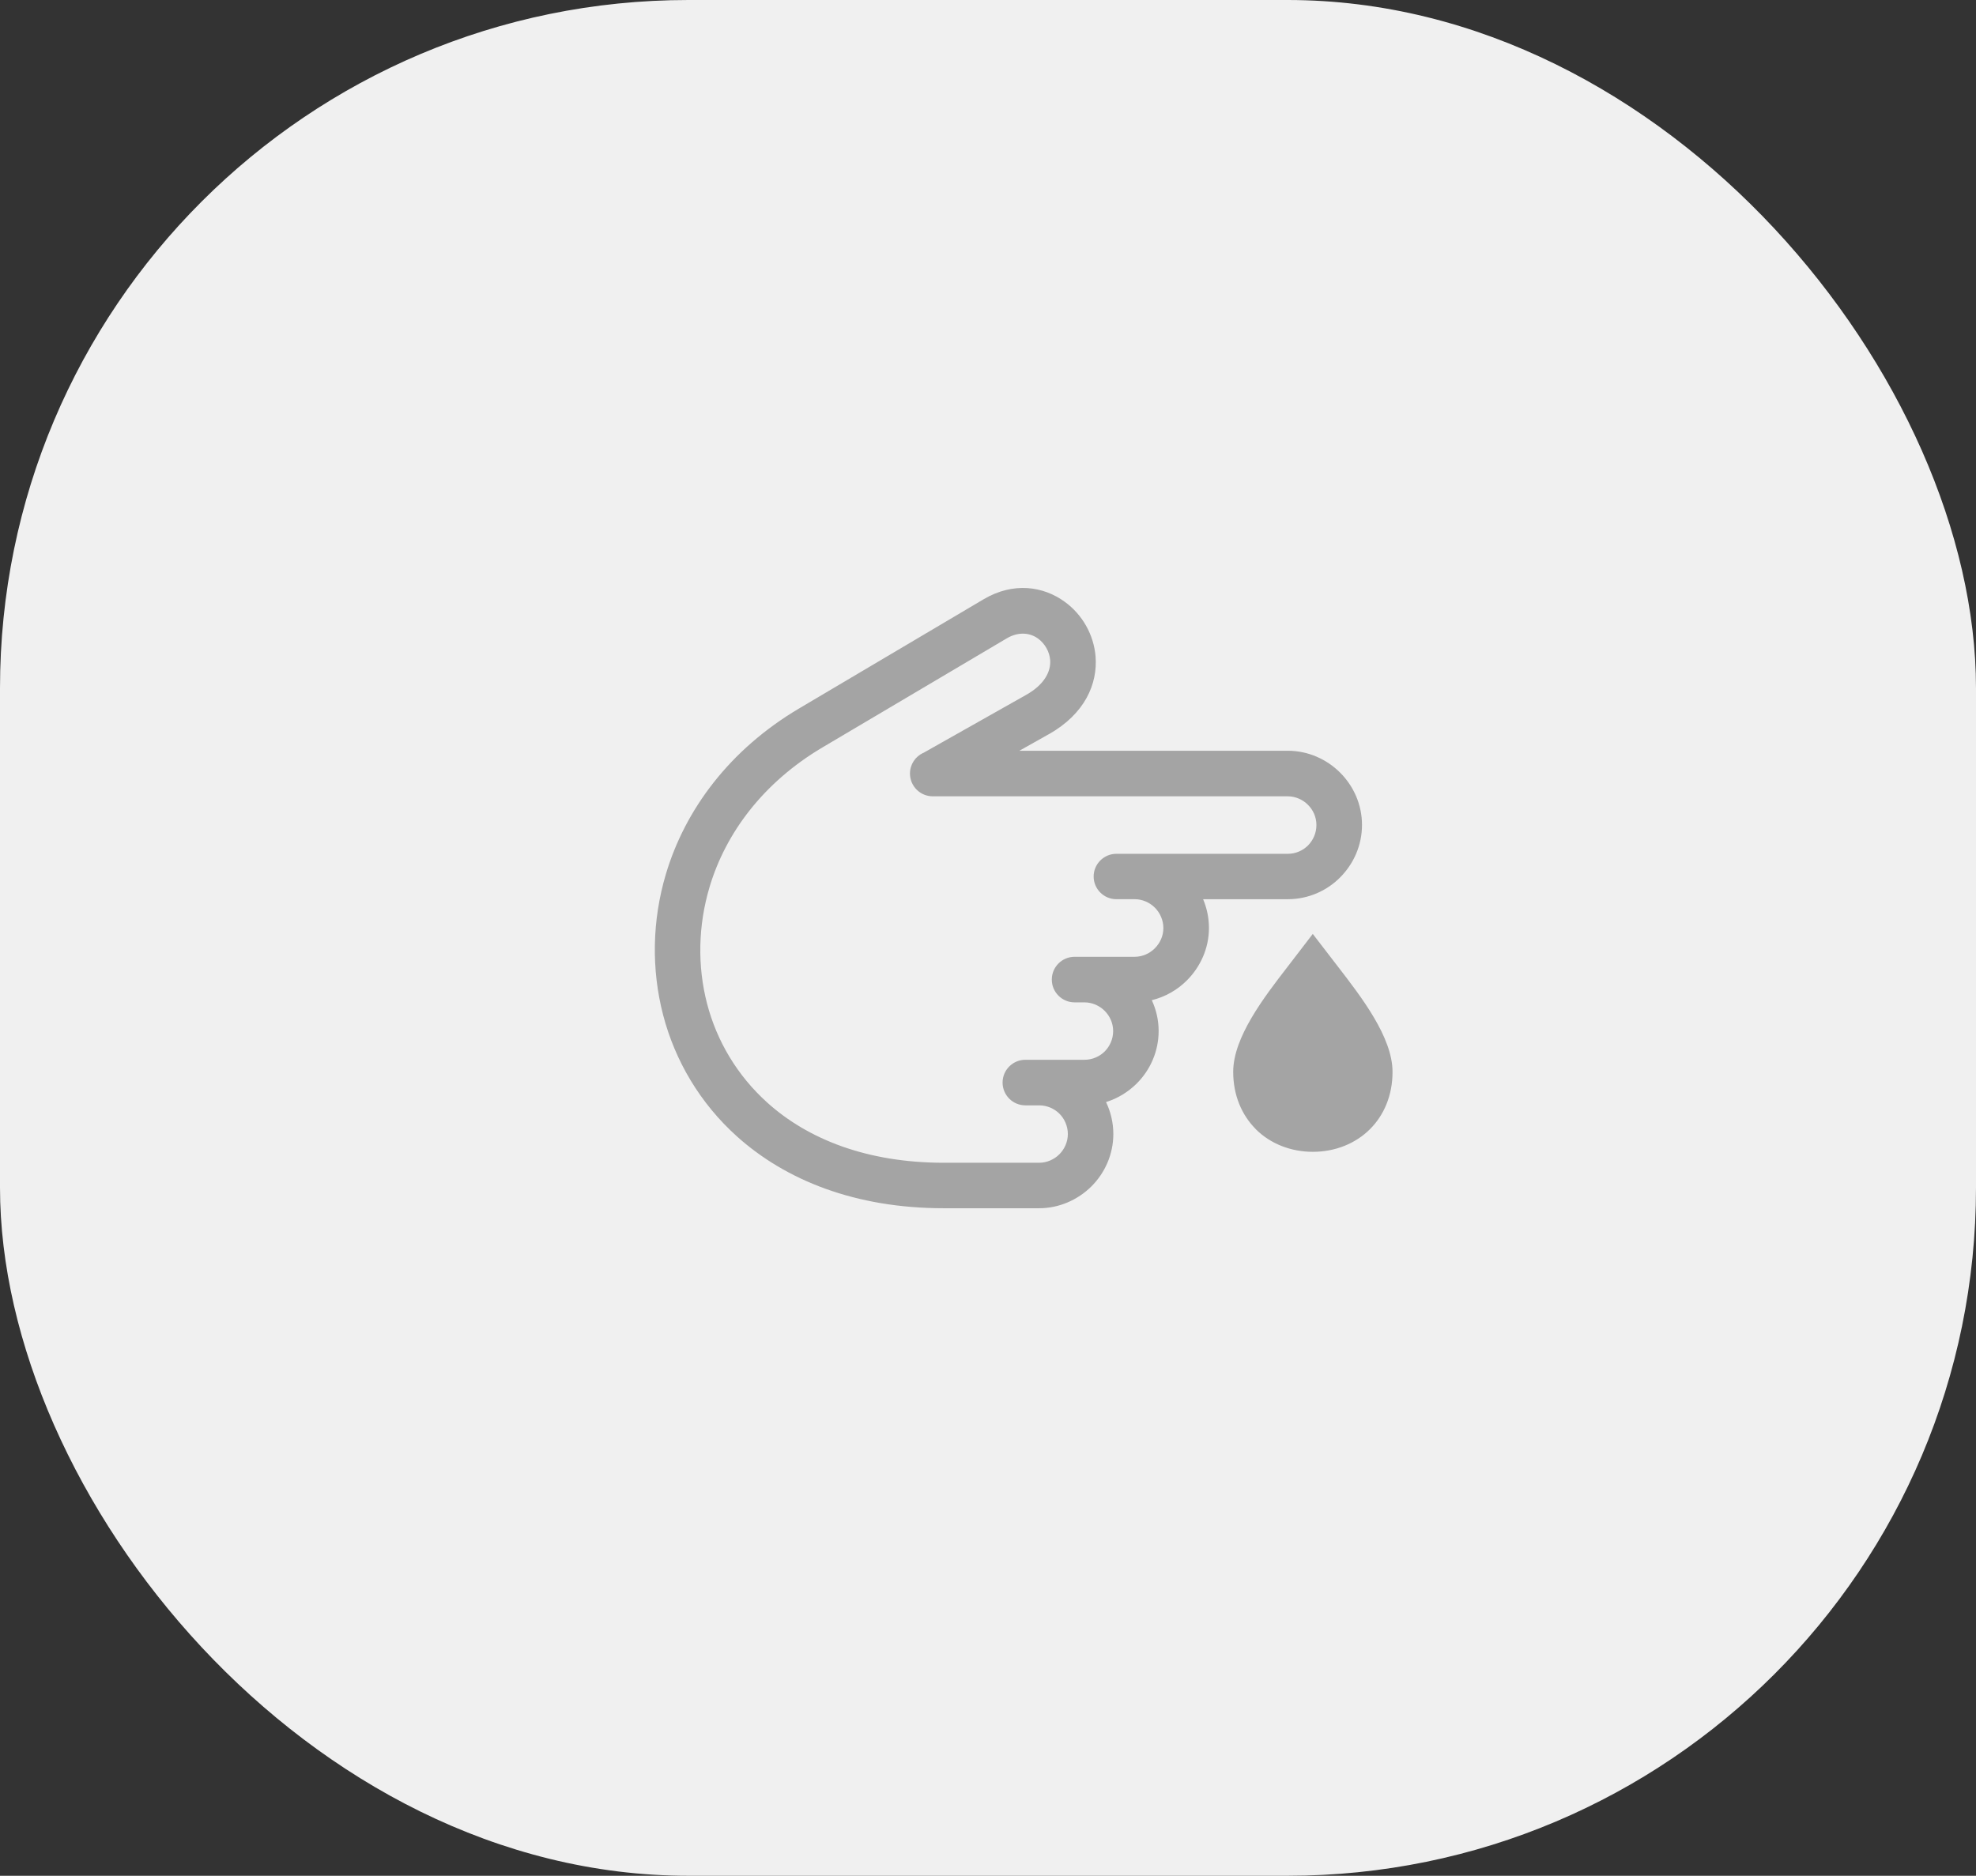 <?xml version="1.0" encoding="UTF-8"?><svg id="a" xmlns="http://www.w3.org/2000/svg" width="216.78" height="205.83" viewBox="0 0 216.78 205.83"><rect x="0" y="0" width="216.78" height="205.83" fill="#333333" stroke="none"/><rect x="0" y="0" width="216.78" height="205.83" rx="75.52" ry="75.52" fill="#f0f0f0"/><path d="M101.29,82.62l11.3-6.38c1.99-1.12,2.71-2.56,2.62-3.81-.07-.93-.59-1.82-1.33-2.36-.86-.63-2.13-.79-3.42-.03l-20.24,11.98c-6.51,3.86-10.61,9.41-12.37,15.29-1.27,4.25-1.35,8.7-.28,12.82,1.06,4.08,3.3,7.89,6.63,10.88,4.45,4,10.93,6.58,19.34,6.58h10.46c.85,0,1.65-.36,2.22-.93,.56-.56,.93-1.36,.93-2.22s-.36-1.67-.92-2.23c-.56-.56-1.36-.92-2.23-.92h-1.51c-1.38,0-2.5-1.12-2.5-2.5s1.12-2.5,2.5-2.5h6.49c.86,0,1.66-.36,2.22-.92,.56-.57,.92-1.36,.92-2.23s-.36-1.65-.93-2.22c-.57-.57-1.37-.93-2.22-.93h-1.08c-1.38,0-2.5-1.12-2.5-2.5s1.12-2.5,2.5-2.5h6.59c.85,0,1.65-.36,2.22-.94,.56-.56,.93-1.35,.93-2.21s-.36-1.66-.92-2.23c-.58-.58-1.38-.94-2.22-.94h-2.02c-1.37,0-2.49-1.12-2.49-2.49s1.12-2.49,2.49-2.49h18.81c.87,0,1.66-.36,2.22-.92,.56-.57,.92-1.36,.92-2.24s-.36-1.65-.93-2.22c-.57-.57-1.37-.93-2.22-.93h-38.94c-1.38,0-2.5-1.12-2.5-2.5,0-1,.59-1.86,1.44-2.26h0Zm36.45,41.25c-1.5-1.52-2.45-3.66-2.45-6.26,0-3.78,3.37-8.17,5.97-11.53l2.76-3.6,2.74,3.56c2.6,3.37,6.01,7.78,6.01,11.58,0,2.6-.95,4.75-2.45,6.26-1.62,1.63-3.88,2.51-6.29,2.51s-4.67-.88-6.29-2.51h0Zm-22.71-43.29l-3.2,1.8h29.45c2.22,0,4.27,.93,5.74,2.4,1.47,1.47,2.4,3.5,2.4,5.74s-.92,4.27-2.39,5.75c-1.46,1.48-3.51,2.4-5.75,2.4h-9.29c.41,.98,.64,2.04,.64,3.16,0,2.23-.94,4.26-2.4,5.73-1.05,1.06-2.39,1.83-3.87,2.19,.48,1.03,.75,2.18,.75,3.38,0,2.24-.92,4.28-2.39,5.75-.93,.93-2.09,1.65-3.38,2.05,.51,1.06,.8,2.26,.8,3.51,0,2.23-.93,4.27-2.4,5.74-1.48,1.47-3.53,2.4-5.74,2.4h-10.46c-9.74,0-17.35-3.09-22.68-7.87-4.07-3.66-6.8-8.31-8.11-13.33-1.3-5-1.22-10.37,.31-15.49,2.1-7.03,6.95-13.62,14.62-18.16l20.24-11.98c3.26-1.92,6.55-1.43,8.91,.3,1.92,1.4,3.16,3.6,3.36,5.97,.24,3.02-1.16,6.31-5.15,8.56Z" fill="#a4a4a4" fill-rule="evenodd"/></svg>